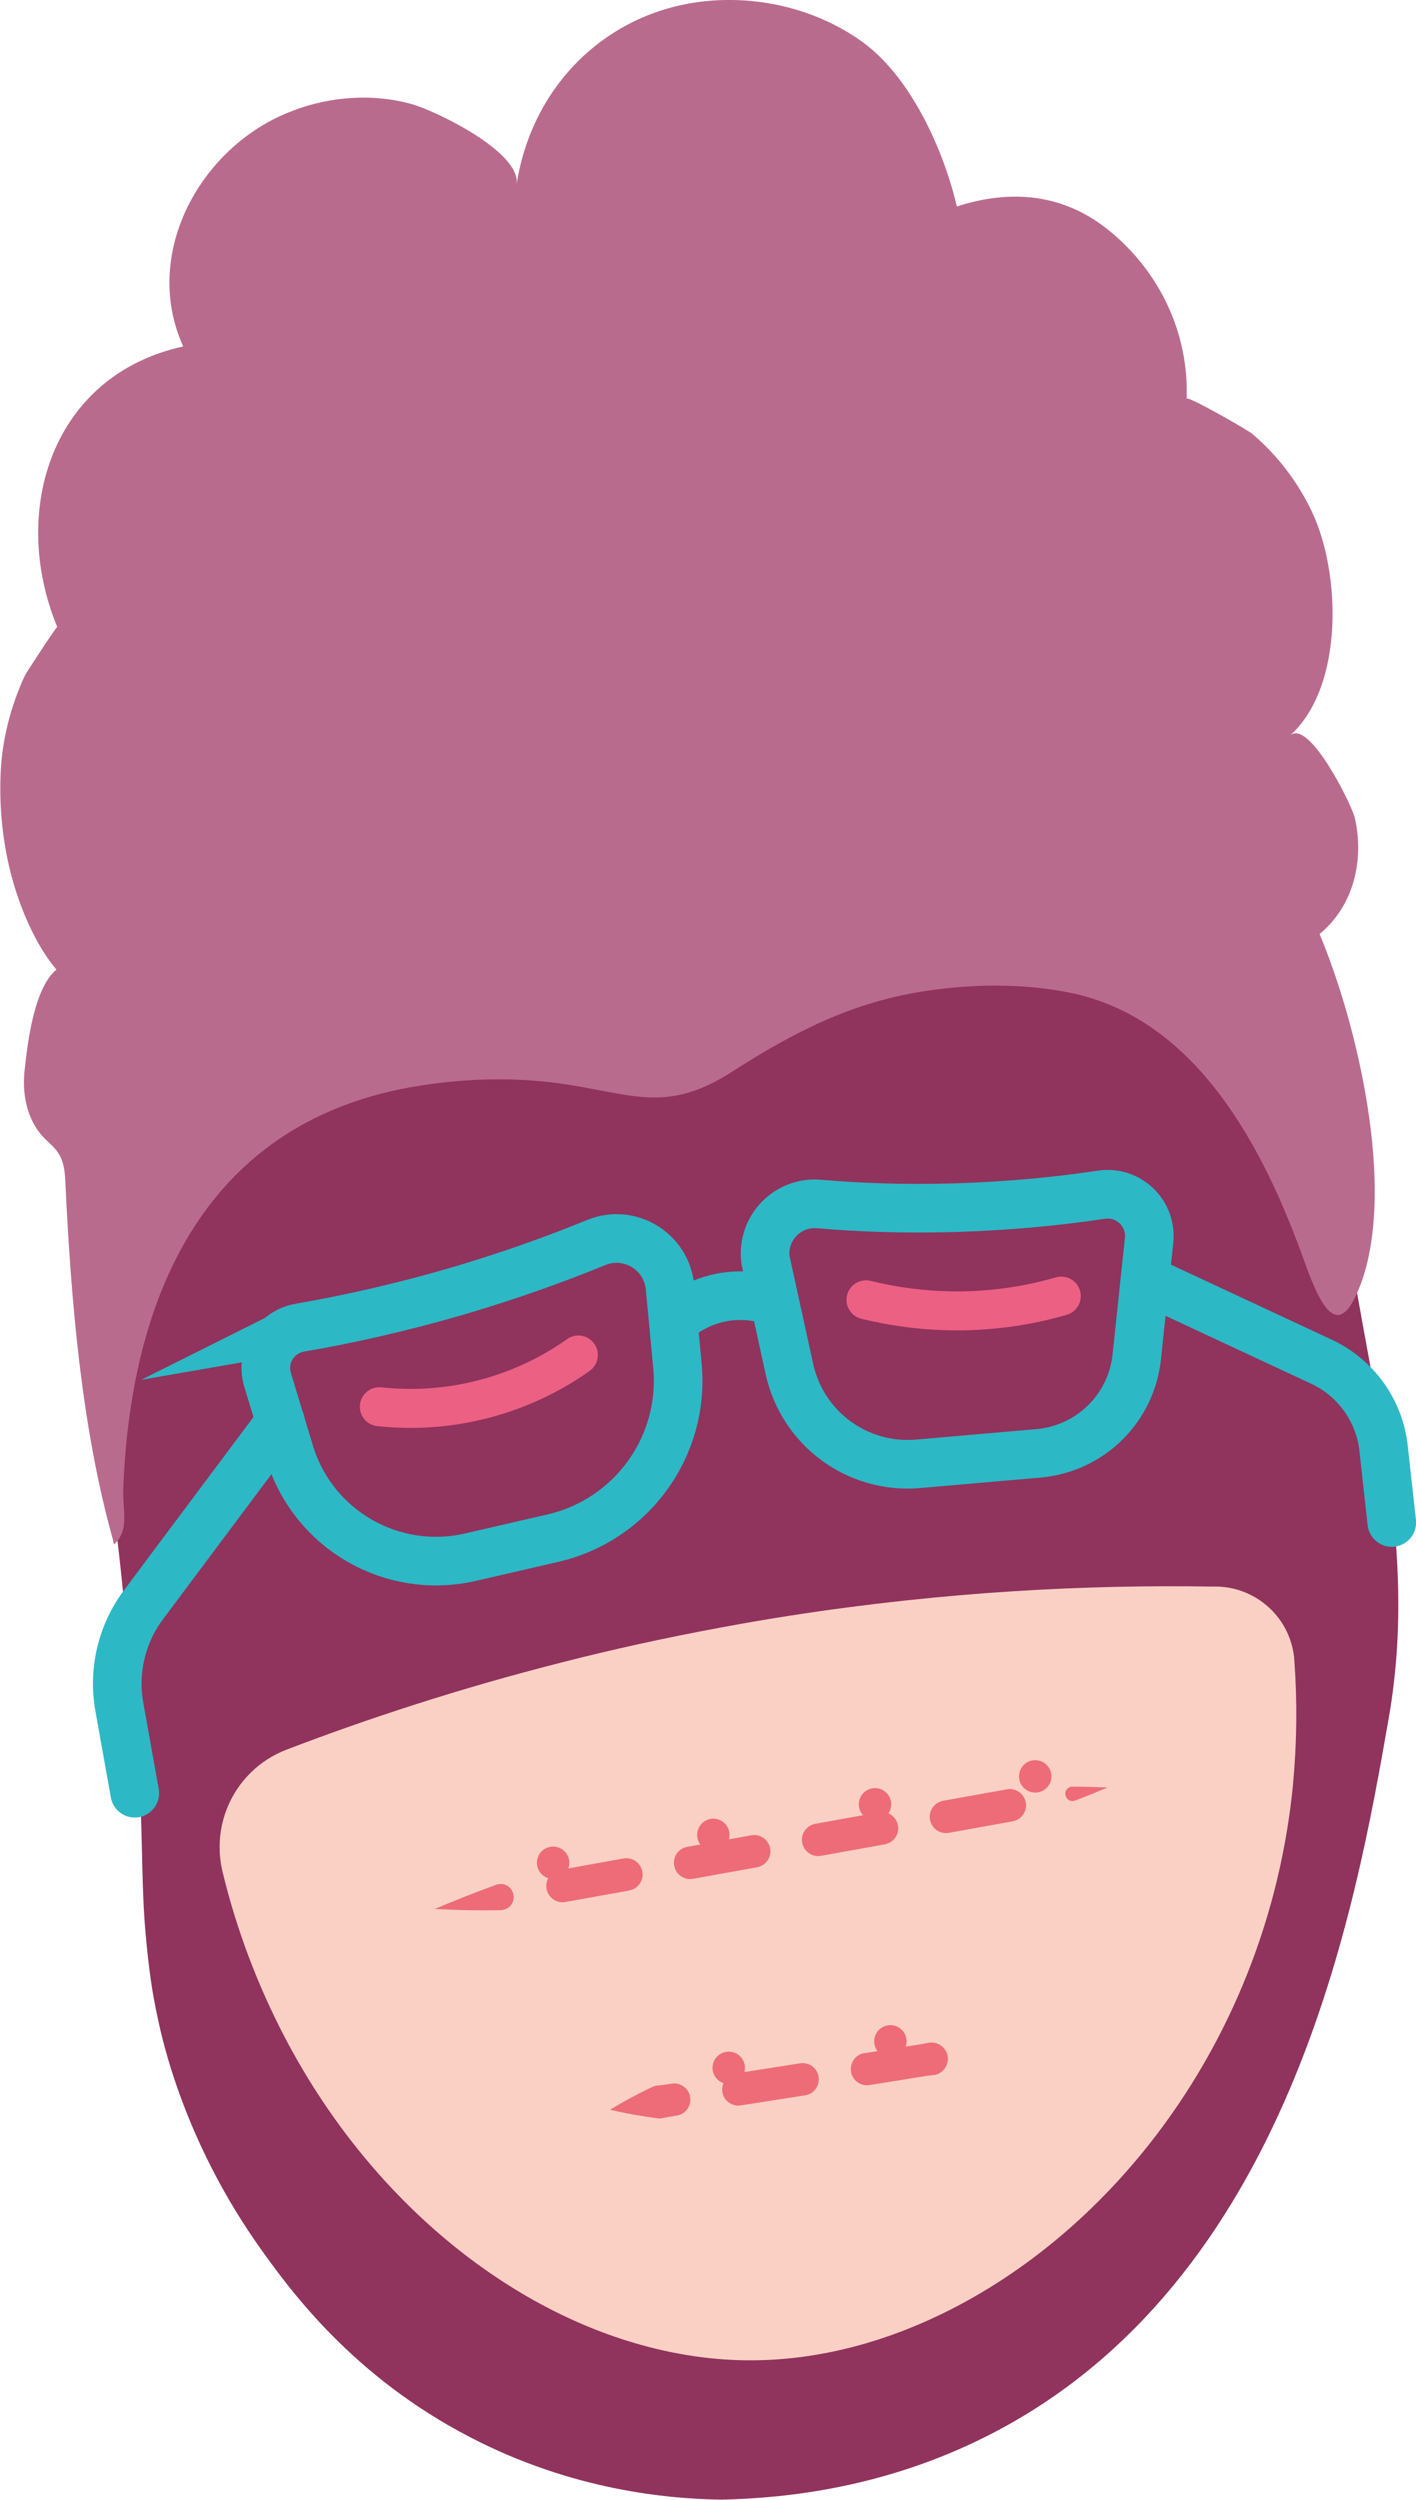 <?xml version="1.0" encoding="UTF-8"?><svg id="Layer_2" xmlns="http://www.w3.org/2000/svg" viewBox="0 0 69.02 121.8"><defs><style>.cls-1{stroke:#ed6c77;stroke-dasharray:0 3.17;stroke-width:1.58px;}.cls-1,.cls-2,.cls-3,.cls-4{fill:none;stroke-miterlimit:10;}.cls-1,.cls-2,.cls-4{stroke-linecap:round;}.cls-5{fill:#ed6c77;}.cls-6{fill:#b96b8e;}.cls-2,.cls-3{stroke:#2db8c5;stroke-width:2.37px;}.cls-7{fill:#fad0c5;}.cls-4{stroke:#ec6084;stroke-width:1.9px;}.cls-8{fill:#90335d;}</style></defs><g id="Layer_1-2"><g><path class="cls-8" d="m4.24,66.91c-1.81-8.56,4.92-16.57,13.67-16.22,4.13.17,8.66,0,13.5-.69,6.49-.94,12.2-2.64,17.03-4.58,7.56-3.04,15.92,1.99,16.66,10.1.96,10.46,4.27,18.58,2.59,28.2-1.61,9.19-4.8,27.5-19.56,34.96-4.92,2.49-9.69,3.04-12.97,3.11-2.66-.04-7.27-.47-12.2-3.02-5.74-2.96-8.79-7.15-10.26-9.21-3.51-4.93-4.65-9.59-4.95-10.95-.27-1.23-.43-2.12-.61-3.93-.33-3.25-.08-5.55-.57-11.01-1.06-11.98-1.26-11.76-2.32-16.77Z"/><path class="cls-7" d="m63.03,86.9c-1.13,11.72-8.09,21.13-16.41,25.48h0c-3.3,1.73-6.8,2.66-10.25,2.62-1.93-.02-3.88-.35-5.8-.95-6.58-2.06-12.81-7.37-16.69-14.79-1.29-2.47-2.33-5.16-3.03-8.05-.43-1.79.12-3.6,1.36-4.83.48-.48,1.08-.87,1.75-1.13,3.92-1.5,8.41-2.98,13.41-4.25,2.46-.63,5.05-1.2,7.75-1.7,1.12-.21,2.23-.4,3.32-.57,7.69-1.2,14.64-1.52,20.51-1.43.12,0,.24,0,.35,0,2,.04,3.65,1.59,3.79,3.59.15,2.05.12,4.05-.06,5.99Z"/><path class="cls-6" d="m5.52,75.11s.03.1.04.14c.78-.74.4-1.64.45-2.75.37-9.52,4.1-18,14.5-19.61,2.24-.35,4.54-.41,6.79-.1,3.49.49,5.16,1.5,8.38-.57,3.04-1.95,5.89-3.42,9.53-3.95,2.25-.33,4.61-.36,6.85.08,6.29,1.22,9.57,7.65,11.53,13.14.88,2.47,1.72,3.78,2.73,1.09,1.74-4.64-.15-12.67-2-17.07,1.68-1.39,2.19-3.63,1.71-5.69-.14-.58-2.21-4.82-3.15-3.98,2.66-2.41,2.46-7.95,1.08-10.88-.68-1.45-1.69-2.78-2.92-3.82-.22-.19-3.19-1.89-3.2-1.71.12-3.2-1.33-6.23-3.82-8.23-2.18-1.75-4.73-2-7.38-1.14-.65-2.77-2.24-6.29-4.58-8C40.16.68,37.77-.03,35.4,0c-5.27.06-9.42,3.8-10.22,8.99.24-1.59-3.99-3.61-5.12-3.92-2.03-.56-4.23-.35-6.15.47-4.24,1.8-6.99,6.9-4.98,11.34-6.39,1.4-8.48,7.99-6.14,13.67-.02-.05-1.5,2.2-1.59,2.39-.68,1.48-1.11,3.13-1.17,4.77-.08,1.85.15,3.79.7,5.56.42,1.36,1.11,2.9,2.02,3.97-1.09.91-1.4,3.52-1.55,4.9-.13,1.15.11,2.4.9,3.25.26.27.56.5.76.82.28.44.31.98.33,1.5.28,5.74.78,11.85,2.34,17.4Z"/><path class="cls-3" d="m14.61,64.69c-1.18.21-1.91,1.39-1.57,2.53l1.08,3.56c1.14,3.75,4.99,5.97,8.81,5.09l4.03-.93c3.84-.89,6.43-4.48,6.06-8.4l-.36-3.82c-.17-1.75-1.97-2.85-3.6-2.18-2.03.83-4.27,1.63-6.71,2.35-2.77.81-5.37,1.39-7.74,1.8Z"/><path class="cls-3" d="m37.36,61.6l1.12,5.11c.64,2.9,3.32,4.87,6.28,4.61l5.86-.51c2.52-.22,4.53-2.19,4.79-4.71l.6-5.66c.14-1.33-1.01-2.43-2.33-2.23-2.13.32-4.5.55-7.08.63-2.41.07-4.65,0-6.69-.18-1.62-.13-2.91,1.34-2.56,2.94Z"/><path class="cls-3" d="m32.82,64.39c.33-.3,1.21-1.01,2.56-1.21,1.09-.16,1.96.09,2.38.24"/><path class="cls-2" d="m13.67,69.26l-6.67,8.92c-1.07,1.43-1.5,3.24-1.18,5l.75,4.19"/><path class="cls-2" d="m55.82,62.34l8.6,4.01c1.67.78,2.82,2.38,3.02,4.22l.4,3.61"/><path class="cls-4" d="m18.49,68.54c1.13.12,2.93.18,5.03-.36,2.15-.55,3.73-1.49,4.67-2.16"/><path class="cls-4" d="m42.21,63.33c1.18.29,2.77.56,4.67.54,1.99-.03,3.65-.37,4.85-.72"/><g><g><path class="cls-5" d="m21.19,93.01c1-.42,2-.82,3-1.18.33-.12.7.05.81.39.12.33-.05.7-.39.81-.07.02-.14.04-.2.04-1.07.02-2.15,0-3.23-.06Z"/><path class="cls-5" d="m27.28,91.11l3.11-.56c.43-.08.84.21.92.64.08.43-.21.84-.64.92l-3.11.56c-.43.08-.84-.21-.92-.64-.08-.43.21-.84.64-.92Z"/><path class="cls-5" d="m33.51,89.98l3.11-.56c.43-.08.84.21.92.64.08.43-.21.84-.64.92l-3.12.56c-.43.08-.84-.21-.92-.64-.08-.43.21-.84.64-.92Z"/><path class="cls-5" d="m39.74,88.86l3.11-.56c.43-.08.84.21.92.64.08.43-.21.84-.64.92l-3.11.56c-.43.08-.84-.21-.92-.64-.08-.43.21-.84.64-.92Z"/><path class="cls-5" d="m45.96,87.74l3.12-.56c.43-.08.84.21.92.64.08.43-.21.84-.64.92l-3.11.56c-.43.08-.84-.21-.92-.64-.08-.43.21-.84.64-.92Z"/><path class="cls-5" d="m52.27,87.05c.57,0,1.14.02,1.72.04-.53.22-1.06.44-1.59.64-.18.07-.39-.02-.45-.21-.07-.18.02-.39.21-.45.04-.02.08-.02.12-.02Z"/></g><g><path class="cls-5" d="m29.74,102.79c.49-.3.98-.57,1.47-.82.25-.12.49-.26.75-.35.26-.02.52-.06.78-.1.43-.07.84.23.9.66.07.43-.23.84-.66.9-.26.04-.52.08-.78.14-.27-.01-.55-.07-.82-.11-.55-.08-1.1-.19-1.65-.32Z"/><path class="cls-5" d="m35.87,101.02l3.13-.49c.43-.07.84.23.9.66.07.43-.23.84-.66.9l-3.13.49c-.43.07-.84-.23-.9-.66s.23-.84.66-.9Z"/><path class="cls-5" d="m42.13,100.04l1.56-.25c.52-.09,1.04-.15,1.56-.26.43-.08.85.2.94.63.08.43-.2.85-.63.94-.02,0-.04,0-.06,0-.52.06-1.04.16-1.56.24l-1.56.25c-.43.07-.84-.23-.9-.66s.23-.84.66-.9Z"/></g><line class="cls-1" x1="34.77" y1="89.4" x2="35.11" y2="91.71"/><line class="cls-1" x1="42.65" y1="87.91" x2="42.99" y2="90.22"/><line class="cls-1" x1="50.46" y1="86.55" x2="50.8" y2="88.86"/><line class="cls-1" x1="26.96" y1="90.76" x2="27.3" y2="93.07"/><line class="cls-1" x1="35.52" y1="100.75" x2="35.86" y2="103.05"/><line class="cls-1" x1="43.4" y1="99.46" x2="43.73" y2="101.76"/></g></g></g></svg>